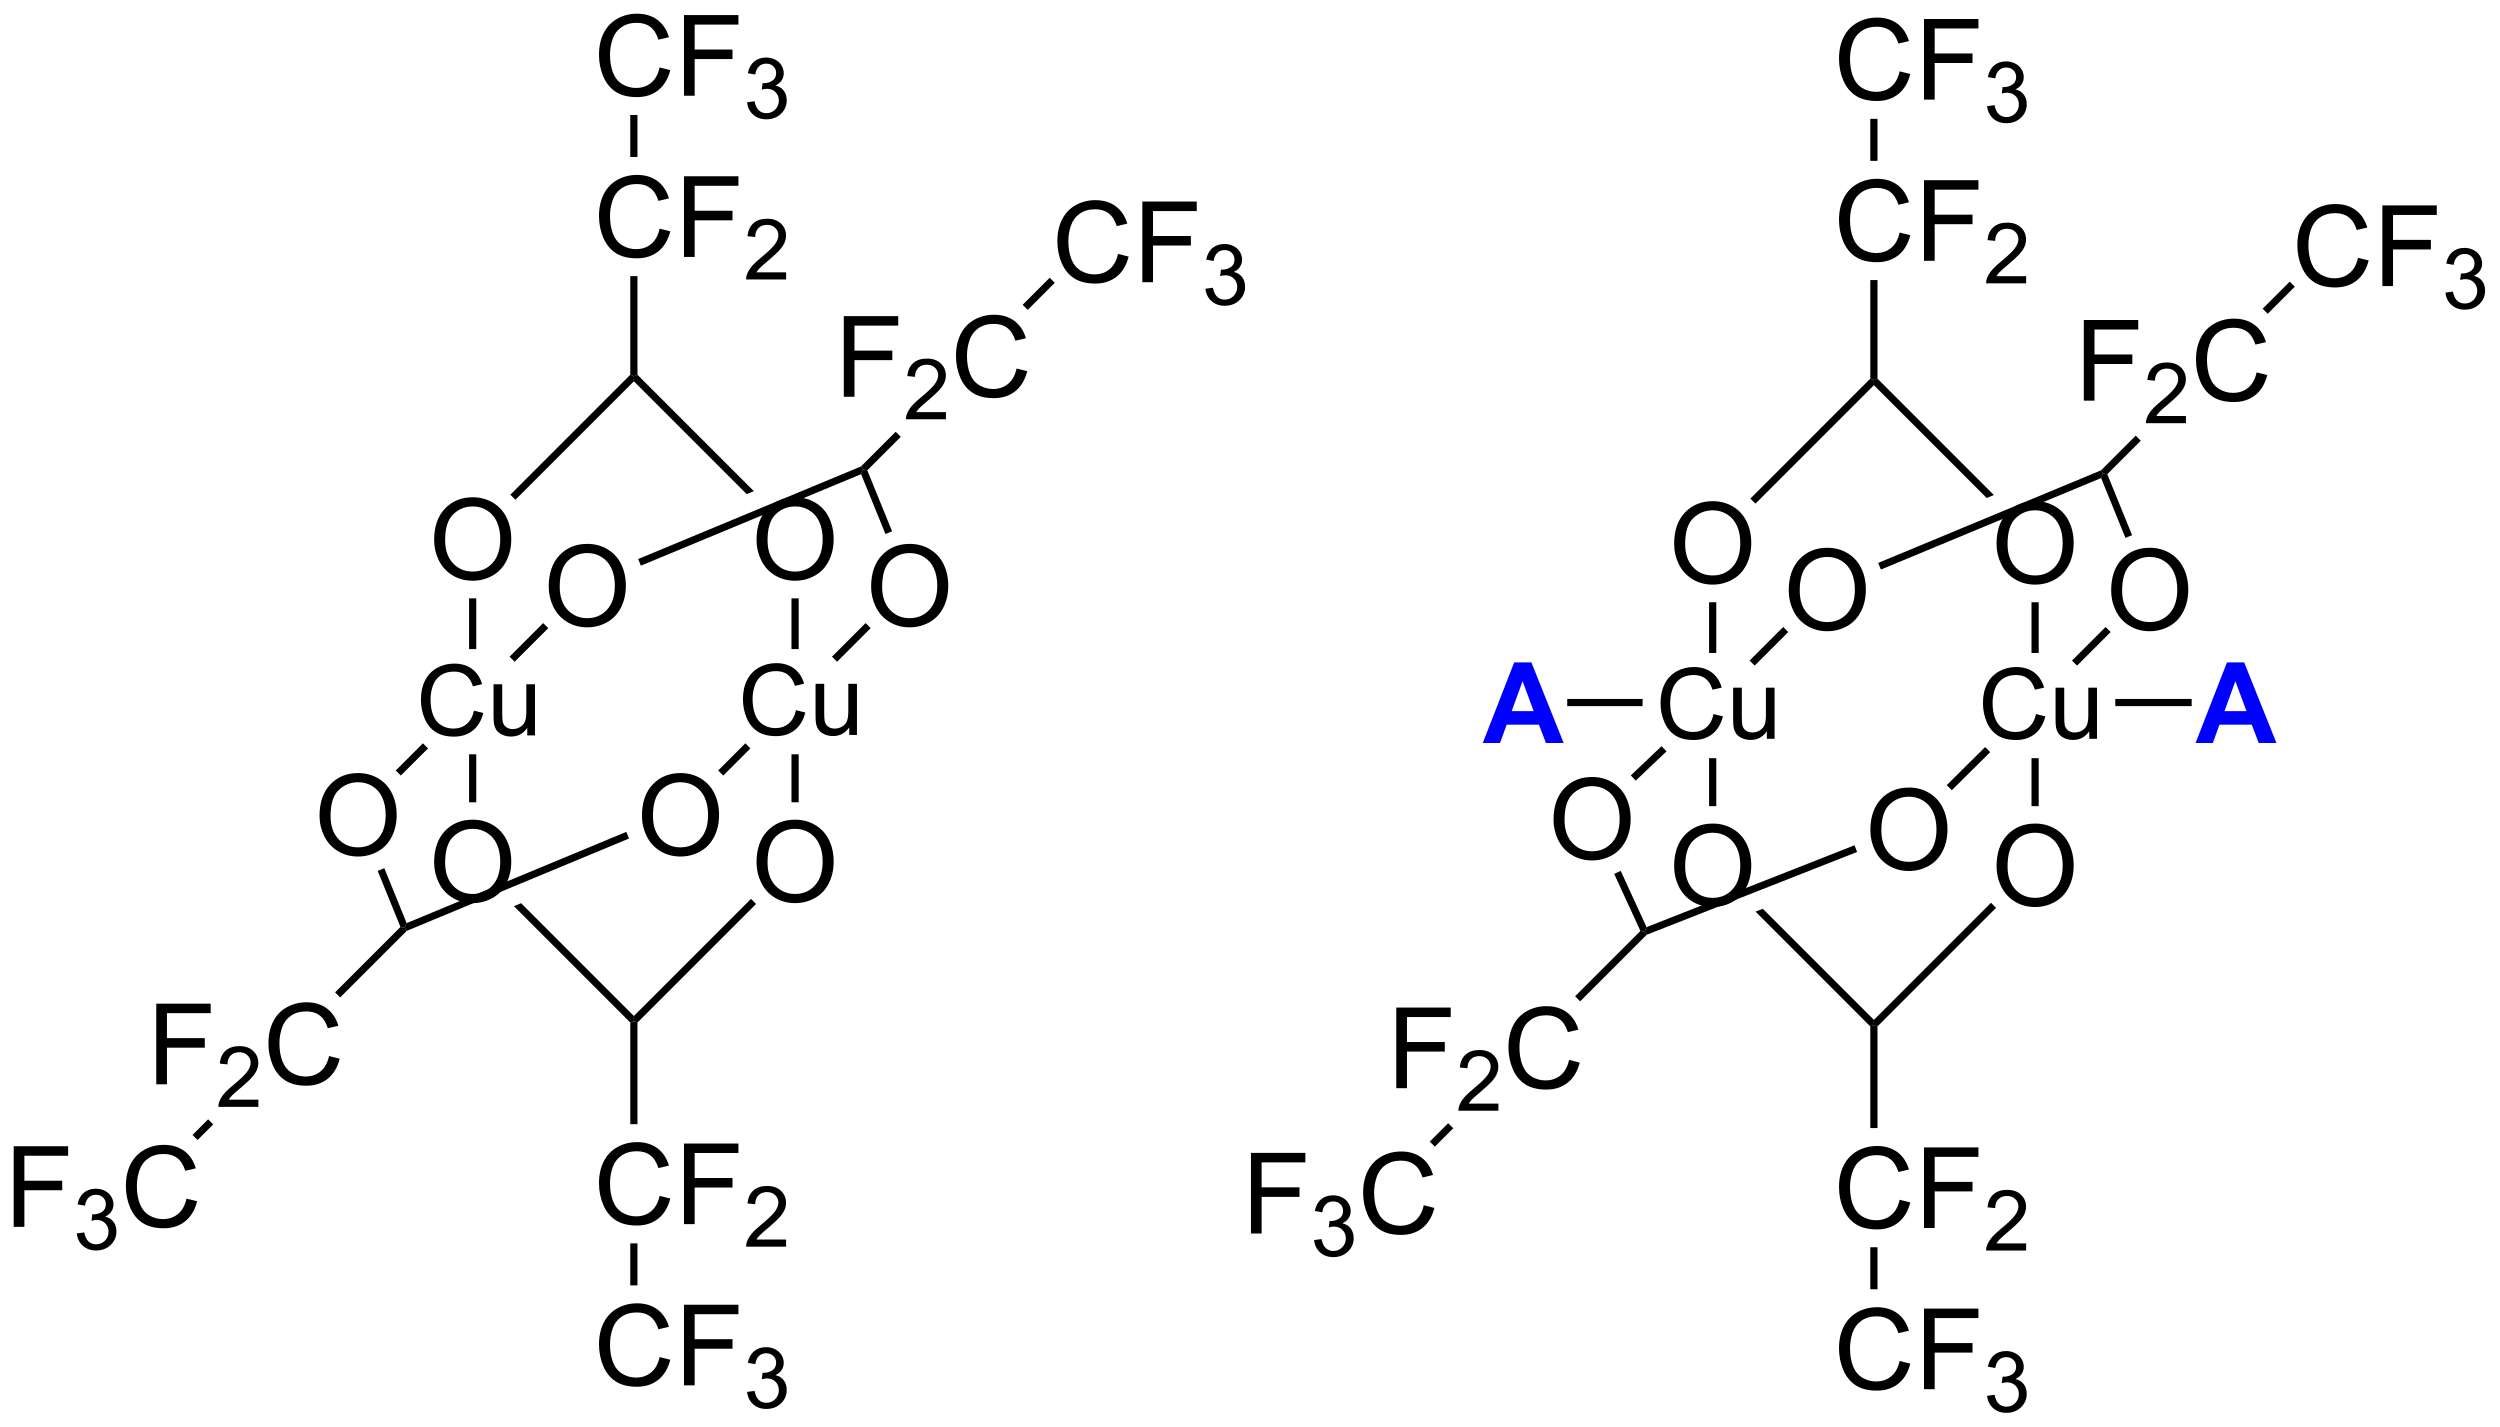<?xml version="1.0" encoding="UTF-8"?>
<!DOCTYPE svg PUBLIC '-//W3C//DTD SVG 1.0//EN'
          'http://www.w3.org/TR/2001/REC-SVG-20010904/DTD/svg10.dtd'>
<svg stroke-dasharray="none" shape-rendering="auto" xmlns="http://www.w3.org/2000/svg" font-family="'Dialog'" text-rendering="auto" width="487" fill-opacity="1" color-interpolation="auto" color-rendering="auto" preserveAspectRatio="xMidYMid meet" font-size="12px" viewBox="0 0 487 278" fill="black" xmlns:xlink="http://www.w3.org/1999/xlink" stroke="black" image-rendering="auto" stroke-miterlimit="10" stroke-linecap="square" stroke-linejoin="miter" font-style="normal" stroke-width="1" height="278" stroke-dashoffset="0" font-weight="normal" stroke-opacity="1"
><!--Generated by the Batik Graphics2D SVG Generator--><defs id="genericDefs"
  /><g
  ><defs id="defs1"
    ><clipPath clipPathUnits="userSpaceOnUse" id="clipPath1"
      ><path d="M2.209 1.614 L184.739 1.614 L184.739 105.819 L2.209 105.819 L2.209 1.614 Z"
      /></clipPath
      ><clipPath clipPathUnits="userSpaceOnUse" id="clipPath2"
      ><path d="M31.904 27.093 L31.904 128.401 L209.359 128.401 L209.359 27.093 Z"
      /></clipPath
    ></defs
    ><g transform="scale(2.667,2.667) translate(-2.209,-1.614) matrix(1.029,0,0,1.029,-30.607,-26.255)"
    ><path d="M65.535 77.527 L66.198 77.693 Q65.991 78.511 65.449 78.942 Q64.906 79.371 64.125 79.371 Q63.314 79.371 62.806 79.04 Q62.3 78.71 62.033 78.085 Q61.769 77.459 61.769 76.741 Q61.769 75.957 62.067 75.376 Q62.368 74.793 62.919 74.49 Q63.471 74.187 64.134 74.187 Q64.886 74.187 65.399 74.569 Q65.911 74.952 66.114 75.647 L65.46 75.8 Q65.287 75.253 64.954 75.005 Q64.624 74.754 64.12 74.754 Q63.544 74.754 63.154 75.032 Q62.767 75.308 62.61 75.775 Q62.452 76.242 62.452 76.736 Q62.452 77.377 62.639 77.853 Q62.826 78.329 63.218 78.566 Q63.612 78.801 64.07 78.801 Q64.626 78.801 65.011 78.48 Q65.399 78.158 65.535 77.527 ZM69.317 79.284 L69.317 78.751 Q68.893 79.366 68.164 79.366 Q67.843 79.366 67.564 79.243 Q67.287 79.12 67.15 78.933 Q67.015 78.746 66.961 78.477 Q66.924 78.295 66.924 77.903 L66.924 75.654 L67.539 75.654 L67.539 77.666 Q67.539 78.149 67.576 78.316 Q67.635 78.559 67.822 78.698 Q68.011 78.835 68.287 78.835 Q68.565 78.835 68.806 78.694 Q69.05 78.552 69.15 78.309 Q69.251 78.062 69.251 77.598 L69.251 75.654 L69.866 75.654 L69.866 79.284 L69.317 79.284 Z" stroke="none" clip-path="url(#clipPath2)"
    /></g
    ><g transform="matrix(2.743,0,0,2.743,-87.51,-74.316)"
    ><path d="M62.734 88.343 Q62.734 86.916 63.5 86.111 Q64.265 85.304 65.476 85.304 Q66.268 85.304 66.903 85.684 Q67.541 86.062 67.875 86.739 Q68.211 87.416 68.211 88.275 Q68.211 89.148 67.859 89.835 Q67.508 90.523 66.862 90.877 Q66.219 91.231 65.471 91.231 Q64.664 91.231 64.026 90.84 Q63.39 90.447 63.062 89.773 Q62.734 89.096 62.734 88.343 ZM63.515 88.353 Q63.515 89.39 64.07 89.986 Q64.627 90.58 65.469 90.58 Q66.323 90.58 66.875 89.978 Q67.429 89.377 67.429 88.273 Q67.429 87.572 67.192 87.051 Q66.956 86.531 66.5 86.244 Q66.047 85.955 65.479 85.955 Q64.674 85.955 64.094 86.51 Q63.515 87.062 63.515 88.353 Z" stroke="none" clip-path="url(#clipPath2)"
    /></g
    ><g transform="matrix(2.743,0,0,2.743,-87.51,-74.316)"
    ><path d="M85.63 88.343 Q85.63 86.916 86.396 86.111 Q87.162 85.304 88.373 85.304 Q89.164 85.304 89.8 85.684 Q90.438 86.062 90.771 86.739 Q91.107 87.416 91.107 88.275 Q91.107 89.148 90.755 89.835 Q90.404 90.523 89.758 90.877 Q89.115 91.231 88.368 91.231 Q87.56 91.231 86.922 90.84 Q86.287 90.447 85.959 89.773 Q85.63 89.096 85.63 88.343 ZM86.412 88.353 Q86.412 89.39 86.966 89.986 Q87.524 90.58 88.365 90.58 Q89.219 90.58 89.771 89.978 Q90.326 89.377 90.326 88.273 Q90.326 87.572 90.089 87.051 Q89.852 86.531 89.396 86.244 Q88.943 85.955 88.375 85.955 Q87.571 85.955 86.99 86.51 Q86.412 87.062 86.412 88.353 Z" stroke="none" clip-path="url(#clipPath2)"
    /></g
    ><g transform="matrix(2.743,0,0,2.743,-87.51,-74.316)"
    ><path d="M78.747 112.021 L79.505 112.211 Q79.268 113.146 78.648 113.638 Q78.029 114.127 77.135 114.127 Q76.208 114.127 75.628 113.75 Q75.049 113.372 74.745 112.659 Q74.443 111.943 74.443 111.122 Q74.443 110.226 74.784 109.562 Q75.128 108.896 75.758 108.549 Q76.388 108.203 77.146 108.203 Q78.005 108.203 78.591 108.641 Q79.177 109.078 79.409 109.872 L78.662 110.047 Q78.464 109.422 78.083 109.138 Q77.706 108.851 77.13 108.851 Q76.471 108.851 76.026 109.169 Q75.583 109.484 75.404 110.018 Q75.224 110.552 75.224 111.117 Q75.224 111.849 75.438 112.393 Q75.651 112.937 76.099 113.208 Q76.549 113.476 77.073 113.476 Q77.708 113.476 78.148 113.109 Q78.591 112.742 78.747 112.021 ZM80.478 114.028 L80.478 108.302 L84.343 108.302 L84.343 108.976 L81.236 108.976 L81.236 110.75 L83.923 110.75 L83.923 111.427 L81.236 111.427 L81.236 114.028 L80.478 114.028 Z" stroke="none" clip-path="url(#clipPath2)"
    /></g
    ><g transform="matrix(2.743,0,0,2.743,-87.51,-74.316)"
    ><path d="M87.73 115.121 L87.73 115.629 L84.89 115.629 Q84.884 115.437 84.953 115.261 Q85.06 114.972 85.298 114.691 Q85.538 114.41 85.99 114.041 Q86.689 113.466 86.935 113.13 Q87.181 112.794 87.181 112.496 Q87.181 112.183 86.956 111.968 Q86.734 111.751 86.373 111.751 Q85.992 111.751 85.763 111.98 Q85.535 112.209 85.533 112.613 L84.99 112.558 Q85.046 111.951 85.41 111.634 Q85.773 111.316 86.384 111.316 Q87.003 111.316 87.363 111.66 Q87.724 112.001 87.724 112.507 Q87.724 112.765 87.619 113.015 Q87.513 113.263 87.267 113.539 Q87.023 113.814 86.454 114.294 Q85.98 114.693 85.845 114.835 Q85.71 114.978 85.623 115.121 L87.73 115.121 Z" stroke="none" clip-path="url(#clipPath2)"
    /></g
    ><g transform="matrix(2.743,0,0,2.743,-87.51,-74.316)"
    ><path d="M78.747 123.469 L79.505 123.659 Q79.268 124.594 78.648 125.086 Q78.029 125.576 77.135 125.576 Q76.208 125.576 75.628 125.198 Q75.049 124.82 74.745 124.107 Q74.443 123.391 74.443 122.57 Q74.443 121.675 74.784 121.011 Q75.128 120.344 75.758 119.998 Q76.388 119.651 77.146 119.651 Q78.005 119.651 78.591 120.089 Q79.177 120.526 79.409 121.32 L78.662 121.495 Q78.464 120.87 78.083 120.586 Q77.706 120.3 77.13 120.3 Q76.471 120.3 76.026 120.617 Q75.583 120.932 75.404 121.466 Q75.224 122 75.224 122.565 Q75.224 123.297 75.438 123.841 Q75.651 124.386 76.099 124.656 Q76.549 124.925 77.073 124.925 Q77.708 124.925 78.148 124.557 Q78.591 124.19 78.747 123.469 ZM80.478 125.477 L80.478 119.75 L84.343 119.75 L84.343 120.425 L81.236 120.425 L81.236 122.198 L83.923 122.198 L83.923 122.875 L81.236 122.875 L81.236 125.477 L80.478 125.477 Z" stroke="none" clip-path="url(#clipPath2)"
    /></g
    ><g transform="matrix(2.743,0,0,2.743,-87.51,-74.316)"
    ><path d="M84.96 125.942 L85.488 125.872 Q85.579 126.321 85.796 126.518 Q86.015 126.715 86.329 126.715 Q86.701 126.715 86.956 126.458 Q87.214 126.2 87.214 125.819 Q87.214 125.456 86.976 125.221 Q86.74 124.985 86.373 124.985 Q86.224 124.985 86.001 125.043 L86.06 124.581 Q86.113 124.587 86.144 124.587 Q86.482 124.587 86.751 124.411 Q87.021 124.235 87.021 123.868 Q87.021 123.579 86.824 123.389 Q86.628 123.198 86.318 123.198 Q86.009 123.198 85.804 123.391 Q85.599 123.585 85.54 123.971 L85.013 123.877 Q85.111 123.346 85.453 123.055 Q85.796 122.764 86.306 122.764 Q86.658 122.764 86.953 122.915 Q87.249 123.065 87.406 123.327 Q87.562 123.587 87.562 123.879 Q87.562 124.159 87.412 124.387 Q87.263 124.616 86.97 124.751 Q87.351 124.838 87.562 125.116 Q87.773 125.391 87.773 125.807 Q87.773 126.37 87.363 126.762 Q86.953 127.153 86.326 127.153 Q85.761 127.153 85.386 126.817 Q85.013 126.479 84.96 125.942 Z" stroke="none" clip-path="url(#clipPath2)"
    /></g
    ><g transform="matrix(2.743,0,0,2.743,-87.51,-74.316)"
    ><path d="M62.734 65.447 Q62.734 64.02 63.5 63.215 Q64.265 62.408 65.476 62.408 Q66.268 62.408 66.903 62.788 Q67.541 63.165 67.875 63.843 Q68.211 64.52 68.211 65.379 Q68.211 66.251 67.859 66.939 Q67.508 67.626 66.862 67.981 Q66.219 68.335 65.471 68.335 Q64.664 68.335 64.026 67.944 Q63.39 67.551 63.062 66.876 Q62.734 66.199 62.734 65.447 ZM63.515 65.457 Q63.515 66.493 64.07 67.09 Q64.627 67.684 65.469 67.684 Q66.323 67.684 66.875 67.082 Q67.429 66.481 67.429 65.376 Q67.429 64.676 67.192 64.155 Q66.956 63.634 66.5 63.348 Q66.047 63.059 65.479 63.059 Q64.674 63.059 64.094 63.613 Q63.515 64.165 63.515 65.457 Z" stroke="none" clip-path="url(#clipPath2)"
    /></g
    ><g transform="matrix(2.743,0,0,2.743,-87.51,-74.316)"
    ><path d="M85.63 65.447 Q85.63 64.02 86.396 63.215 Q87.162 62.408 88.373 62.408 Q89.164 62.408 89.8 62.788 Q90.438 63.165 90.771 63.843 Q91.107 64.52 91.107 65.379 Q91.107 66.251 90.755 66.939 Q90.404 67.626 89.758 67.981 Q89.115 68.335 88.368 68.335 Q87.56 68.335 86.922 67.944 Q86.287 67.551 85.959 66.876 Q85.63 66.199 85.63 65.447 ZM86.412 65.457 Q86.412 66.493 86.966 67.09 Q87.524 67.684 88.365 67.684 Q89.219 67.684 89.771 67.082 Q90.326 66.481 90.326 65.376 Q90.326 64.676 90.089 64.155 Q89.852 63.634 89.396 63.348 Q88.943 63.059 88.375 63.059 Q87.571 63.059 86.99 63.613 Q86.412 64.165 86.412 65.457 Z" stroke="none" clip-path="url(#clipPath2)"
    /></g
    ><g transform="matrix(2.743,0,0,2.743,-87.51,-74.316)"
    ><path d="M78.747 43.331 L79.505 43.522 Q79.268 44.456 78.648 44.949 Q78.029 45.438 77.135 45.438 Q76.208 45.438 75.628 45.061 Q75.049 44.683 74.745 43.969 Q74.443 43.253 74.443 42.433 Q74.443 41.537 74.784 40.873 Q75.128 40.206 75.758 39.86 Q76.388 39.514 77.146 39.514 Q78.005 39.514 78.591 39.951 Q79.177 40.389 79.409 41.183 L78.662 41.358 Q78.464 40.733 78.083 40.449 Q77.706 40.162 77.13 40.162 Q76.471 40.162 76.026 40.48 Q75.583 40.795 75.404 41.329 Q75.224 41.863 75.224 42.428 Q75.224 43.16 75.438 43.704 Q75.651 44.248 76.099 44.519 Q76.549 44.787 77.073 44.787 Q77.708 44.787 78.148 44.42 Q78.591 44.053 78.747 43.331 ZM80.478 45.339 L80.478 39.613 L84.343 39.613 L84.343 40.287 L81.236 40.287 L81.236 42.061 L83.923 42.061 L83.923 42.738 L81.236 42.738 L81.236 45.339 L80.478 45.339 Z" stroke="none" clip-path="url(#clipPath2)"
    /></g
    ><g transform="matrix(2.743,0,0,2.743,-87.51,-74.316)"
    ><path d="M87.73 46.431 L87.73 46.939 L84.89 46.939 Q84.884 46.748 84.953 46.572 Q85.06 46.283 85.298 46.002 Q85.538 45.721 85.99 45.351 Q86.689 44.777 86.935 44.441 Q87.181 44.105 87.181 43.806 Q87.181 43.494 86.956 43.279 Q86.734 43.062 86.373 43.062 Q85.992 43.062 85.763 43.291 Q85.535 43.519 85.533 43.924 L84.99 43.869 Q85.046 43.262 85.41 42.945 Q85.773 42.627 86.384 42.627 Q87.003 42.627 87.363 42.971 Q87.724 43.312 87.724 43.818 Q87.724 44.076 87.619 44.326 Q87.513 44.574 87.267 44.849 Q87.023 45.125 86.454 45.605 Q85.98 46.004 85.845 46.146 Q85.71 46.289 85.623 46.431 L87.73 46.431 Z" stroke="none" clip-path="url(#clipPath2)"
    /></g
    ><g transform="matrix(2.743,0,0,2.743,-87.51,-74.316)"
    ><path d="M78.747 31.883 L79.505 32.074 Q79.268 33.008 78.648 33.501 Q78.029 33.99 77.135 33.99 Q76.208 33.99 75.628 33.613 Q75.049 33.235 74.745 32.521 Q74.443 31.805 74.443 30.985 Q74.443 30.089 74.784 29.425 Q75.128 28.758 75.758 28.412 Q76.388 28.066 77.146 28.066 Q78.005 28.066 78.591 28.503 Q79.177 28.941 79.409 29.735 L78.662 29.909 Q78.464 29.284 78.083 29.001 Q77.706 28.714 77.13 28.714 Q76.471 28.714 76.026 29.032 Q75.583 29.347 75.404 29.881 Q75.224 30.415 75.224 30.98 Q75.224 31.712 75.438 32.256 Q75.651 32.8 76.099 33.071 Q76.549 33.339 77.073 33.339 Q77.708 33.339 78.148 32.972 Q78.591 32.605 78.747 31.883 ZM80.478 33.891 L80.478 28.165 L84.343 28.165 L84.343 28.839 L81.236 28.839 L81.236 30.613 L83.923 30.613 L83.923 31.29 L81.236 31.29 L81.236 33.891 L80.478 33.891 Z" stroke="none" clip-path="url(#clipPath2)"
    /></g
    ><g transform="matrix(2.743,0,0,2.743,-87.51,-74.316)"
    ><path d="M84.96 34.356 L85.488 34.286 Q85.579 34.735 85.796 34.933 Q86.015 35.13 86.329 35.13 Q86.701 35.13 86.956 34.872 Q87.214 34.614 87.214 34.233 Q87.214 33.87 86.976 33.636 Q86.74 33.399 86.373 33.399 Q86.224 33.399 86.001 33.458 L86.06 32.995 Q86.113 33.001 86.144 33.001 Q86.482 33.001 86.751 32.825 Q87.021 32.649 87.021 32.282 Q87.021 31.993 86.824 31.804 Q86.628 31.612 86.318 31.612 Q86.009 31.612 85.804 31.806 Q85.599 31.999 85.54 32.386 L85.013 32.292 Q85.111 31.761 85.453 31.47 Q85.796 31.179 86.306 31.179 Q86.658 31.179 86.953 31.329 Q87.249 31.48 87.406 31.741 Q87.562 32.001 87.562 32.294 Q87.562 32.573 87.412 32.802 Q87.263 33.03 86.97 33.165 Q87.351 33.253 87.562 33.53 Q87.773 33.806 87.773 34.222 Q87.773 34.784 87.363 35.177 Q86.953 35.567 86.326 35.567 Q85.761 35.567 85.386 35.231 Q85.013 34.894 84.96 34.356 Z" stroke="none" clip-path="url(#clipPath2)"
    /></g
    ><g transform="matrix(2.743,0,0,2.743,-87.51,-74.316)"
    ><path d="M88.432 77.527 L89.095 77.693 Q88.888 78.511 88.345 78.942 Q87.803 79.371 87.021 79.371 Q86.21 79.371 85.702 79.04 Q85.196 78.71 84.93 78.085 Q84.665 77.459 84.665 76.741 Q84.665 75.957 84.964 75.376 Q85.264 74.793 85.816 74.49 Q86.367 74.187 87.03 74.187 Q87.782 74.187 88.295 74.569 Q88.808 74.952 89.01 75.647 L88.356 75.8 Q88.183 75.253 87.851 75.005 Q87.52 74.754 87.017 74.754 Q86.44 74.754 86.05 75.032 Q85.663 75.308 85.506 75.775 Q85.349 76.242 85.349 76.736 Q85.349 77.377 85.536 77.853 Q85.722 78.329 86.114 78.566 Q86.509 78.801 86.967 78.801 Q87.523 78.801 87.908 78.48 Q88.295 78.158 88.432 77.527 ZM92.213 79.284 L92.213 78.751 Q91.789 79.366 91.06 79.366 Q90.739 79.366 90.461 79.243 Q90.183 79.12 90.046 78.933 Q89.912 78.746 89.857 78.477 Q89.821 78.295 89.821 77.903 L89.821 75.654 L90.436 75.654 L90.436 77.666 Q90.436 78.149 90.472 78.316 Q90.531 78.559 90.718 78.698 Q90.907 78.835 91.183 78.835 Q91.461 78.835 91.703 78.694 Q91.947 78.552 92.047 78.309 Q92.147 78.062 92.147 77.598 L92.147 75.654 L92.762 75.654 L92.762 79.284 L92.213 79.284 Z" stroke="none" clip-path="url(#clipPath2)"
    /></g
    ><g transform="matrix(2.743,0,0,2.743,-87.51,-74.316)"
    ><path d="M70.872 68.757 Q70.872 67.33 71.638 66.525 Q72.403 65.718 73.614 65.718 Q74.406 65.718 75.041 66.098 Q75.679 66.476 76.013 67.153 Q76.349 67.83 76.349 68.689 Q76.349 69.562 75.997 70.249 Q75.645 70.937 75 71.291 Q74.356 71.645 73.609 71.645 Q72.802 71.645 72.164 71.254 Q71.528 70.861 71.2 70.187 Q70.872 69.51 70.872 68.757 ZM71.653 68.767 Q71.653 69.804 72.208 70.4 Q72.765 70.994 73.606 70.994 Q74.461 70.994 75.013 70.392 Q75.567 69.791 75.567 68.687 Q75.567 67.986 75.33 67.465 Q75.093 66.944 74.638 66.658 Q74.184 66.369 73.617 66.369 Q72.812 66.369 72.231 66.924 Q71.653 67.476 71.653 68.767 Z" stroke="none" clip-path="url(#clipPath2)"
    /></g
    ><g transform="matrix(2.743,0,0,2.743,-87.51,-74.316)"
    ><path d="M54.596 85.033 Q54.596 83.606 55.362 82.801 Q56.128 81.994 57.339 81.994 Q58.13 81.994 58.766 82.374 Q59.404 82.751 59.737 83.429 Q60.073 84.106 60.073 84.965 Q60.073 85.837 59.721 86.525 Q59.37 87.212 58.724 87.567 Q58.081 87.921 57.333 87.921 Q56.526 87.921 55.888 87.53 Q55.253 87.137 54.924 86.462 Q54.596 85.785 54.596 85.033 ZM55.378 85.043 Q55.378 86.08 55.932 86.676 Q56.49 87.27 57.331 87.27 Q58.185 87.27 58.737 86.668 Q59.292 86.067 59.292 84.962 Q59.292 84.262 59.055 83.741 Q58.818 83.22 58.362 82.934 Q57.909 82.645 57.341 82.645 Q56.536 82.645 55.956 83.199 Q55.378 83.751 55.378 85.043 Z" stroke="none" clip-path="url(#clipPath2)"
    /></g
    ><g transform="matrix(2.743,0,0,2.743,-87.51,-74.316)"
    ><path d="M93.768 68.757 Q93.768 67.33 94.534 66.525 Q95.3 65.718 96.511 65.718 Q97.302 65.718 97.938 66.098 Q98.576 66.476 98.909 67.153 Q99.245 67.83 99.245 68.689 Q99.245 69.562 98.893 70.249 Q98.542 70.937 97.896 71.291 Q97.253 71.645 96.505 71.645 Q95.698 71.645 95.06 71.254 Q94.425 70.861 94.097 70.187 Q93.768 69.51 93.768 68.757 ZM94.55 68.767 Q94.55 69.804 95.104 70.4 Q95.662 70.994 96.503 70.994 Q97.357 70.994 97.909 70.392 Q98.464 69.791 98.464 68.687 Q98.464 67.986 98.227 67.465 Q97.99 66.944 97.534 66.658 Q97.081 66.369 96.513 66.369 Q95.709 66.369 95.128 66.924 Q94.55 67.476 94.55 68.767 Z" stroke="none" clip-path="url(#clipPath2)"
    /></g
    ><g transform="matrix(2.743,0,0,2.743,-87.51,-74.316)"
    ><path d="M77.493 85.033 Q77.493 83.606 78.258 82.801 Q79.024 81.994 80.235 81.994 Q81.026 81.994 81.662 82.374 Q82.3 82.751 82.633 83.429 Q82.969 84.106 82.969 84.965 Q82.969 85.837 82.618 86.525 Q82.266 87.212 81.62 87.567 Q80.977 87.921 80.23 87.921 Q79.422 87.921 78.784 87.53 Q78.149 87.137 77.821 86.462 Q77.493 85.785 77.493 85.033 ZM78.274 85.043 Q78.274 86.08 78.829 86.676 Q79.386 87.27 80.227 87.27 Q81.081 87.27 81.633 86.668 Q82.188 86.067 82.188 84.962 Q82.188 84.262 81.951 83.741 Q81.714 83.22 81.258 82.934 Q80.805 82.645 80.237 82.645 Q79.433 82.645 78.852 83.199 Q78.274 83.751 78.274 85.043 Z" stroke="none" clip-path="url(#clipPath2)"
    /></g
    ><g transform="matrix(2.743,0,0,2.743,-87.51,-74.316)"
    ><path d="M91.828 55.27 L91.828 49.544 L95.693 49.544 L95.693 50.218 L92.586 50.218 L92.586 51.992 L95.273 51.992 L95.273 52.669 L92.586 52.669 L92.586 55.27 L91.828 55.27 Z" stroke="none" clip-path="url(#clipPath2)"
    /></g
    ><g transform="matrix(2.743,0,0,2.743,-87.51,-74.316)"
    ><path d="M99.08 56.362 L99.08 56.87 L96.24 56.87 Q96.234 56.679 96.303 56.503 Q96.41 56.214 96.648 55.933 Q96.889 55.652 97.34 55.282 Q98.039 54.708 98.285 54.372 Q98.531 54.036 98.531 53.737 Q98.531 53.425 98.306 53.21 Q98.084 52.993 97.723 52.993 Q97.342 52.993 97.113 53.222 Q96.885 53.45 96.883 53.855 L96.34 53.8 Q96.396 53.193 96.76 52.876 Q97.123 52.558 97.734 52.558 Q98.353 52.558 98.713 52.902 Q99.074 53.243 99.074 53.749 Q99.074 54.007 98.969 54.257 Q98.863 54.505 98.617 54.781 Q98.373 55.056 97.805 55.536 Q97.33 55.935 97.195 56.077 Q97.061 56.22 96.973 56.362 L99.08 56.362 Z" stroke="none" clip-path="url(#clipPath2)"
    /></g
    ><g transform="matrix(2.743,0,0,2.743,-87.51,-74.316)"
    ><path d="M104.099 53.263 L104.856 53.453 Q104.619 54.388 104 54.88 Q103.38 55.369 102.487 55.369 Q101.559 55.369 100.979 54.992 Q100.401 54.614 100.096 53.901 Q99.794 53.184 99.794 52.364 Q99.794 51.468 100.135 50.804 Q100.479 50.138 101.109 49.791 Q101.739 49.445 102.497 49.445 Q103.356 49.445 103.942 49.882 Q104.528 50.32 104.76 51.114 L104.013 51.288 Q103.815 50.663 103.434 50.38 Q103.057 50.093 102.481 50.093 Q101.823 50.093 101.377 50.411 Q100.934 50.726 100.755 51.26 Q100.575 51.794 100.575 52.359 Q100.575 53.091 100.789 53.635 Q101.002 54.179 101.45 54.45 Q101.901 54.718 102.424 54.718 Q103.059 54.718 103.5 54.351 Q103.942 53.984 104.099 53.263 Z" stroke="none" clip-path="url(#clipPath2)"
    /></g
    ><g transform="matrix(2.743,0,0,2.743,-87.51,-74.316)"
    ><path d="M111.299 45.125 L112.057 45.315 Q111.82 46.25 111.2 46.742 Q110.58 47.231 109.687 47.231 Q108.76 47.231 108.179 46.854 Q107.601 46.476 107.296 45.763 Q106.994 45.047 106.994 44.226 Q106.994 43.33 107.335 42.666 Q107.679 42 108.309 41.653 Q108.94 41.307 109.697 41.307 Q110.557 41.307 111.143 41.744 Q111.729 42.182 111.96 42.976 L111.213 43.151 Q111.015 42.526 110.635 42.242 Q110.257 41.955 109.682 41.955 Q109.023 41.955 108.578 42.273 Q108.135 42.588 107.955 43.122 Q107.775 43.656 107.775 44.221 Q107.775 44.953 107.989 45.497 Q108.203 46.041 108.65 46.312 Q109.101 46.58 109.624 46.58 Q110.26 46.58 110.7 46.213 Q111.143 45.846 111.299 45.125 ZM113.029 47.132 L113.029 41.406 L116.894 41.406 L116.894 42.08 L113.787 42.08 L113.787 43.854 L116.475 43.854 L116.475 44.531 L113.787 44.531 L113.787 47.132 L113.029 47.132 Z" stroke="none" clip-path="url(#clipPath2)"
    /></g
    ><g transform="matrix(2.743,0,0,2.743,-87.51,-74.316)"
    ><path d="M117.512 47.598 L118.039 47.527 Q118.131 47.977 118.348 48.174 Q118.567 48.371 118.881 48.371 Q119.252 48.371 119.508 48.113 Q119.766 47.855 119.766 47.475 Q119.766 47.111 119.528 46.877 Q119.291 46.641 118.924 46.641 Q118.775 46.641 118.553 46.699 L118.612 46.236 Q118.664 46.242 118.695 46.242 Q119.033 46.242 119.303 46.066 Q119.572 45.891 119.572 45.523 Q119.572 45.234 119.375 45.045 Q119.18 44.853 118.869 44.853 Q118.561 44.853 118.356 45.047 Q118.15 45.24 118.092 45.627 L117.565 45.533 Q117.662 45.002 118.004 44.711 Q118.348 44.42 118.858 44.42 Q119.209 44.42 119.504 44.57 Q119.801 44.721 119.957 44.982 Q120.113 45.242 120.113 45.535 Q120.113 45.814 119.963 46.043 Q119.815 46.272 119.522 46.406 Q119.903 46.494 120.113 46.772 Q120.324 47.047 120.324 47.463 Q120.324 48.025 119.914 48.418 Q119.504 48.809 118.877 48.809 Q118.313 48.809 117.938 48.473 Q117.565 48.135 117.512 47.598 Z" stroke="none" clip-path="url(#clipPath2)"
    /></g
    ><g transform="matrix(2.743,0,0,2.743,-87.51,-74.316)"
    ><path d="M43.001 104.097 L43.001 98.371 L46.865 98.371 L46.865 99.045 L43.759 99.045 L43.759 100.819 L46.446 100.819 L46.446 101.496 L43.759 101.496 L43.759 104.097 L43.001 104.097 Z" stroke="none" clip-path="url(#clipPath2)"
    /></g
    ><g transform="matrix(2.743,0,0,2.743,-87.51,-74.316)"
    ><path d="M50.253 105.19 L50.253 105.698 L47.413 105.698 Q47.407 105.506 47.475 105.33 Q47.583 105.041 47.821 104.76 Q48.061 104.479 48.513 104.11 Q49.212 103.535 49.458 103.2 Q49.704 102.864 49.704 102.565 Q49.704 102.252 49.479 102.037 Q49.257 101.82 48.895 101.82 Q48.514 101.82 48.286 102.049 Q48.057 102.278 48.056 102.682 L47.513 102.627 Q47.569 102.02 47.932 101.703 Q48.296 101.385 48.907 101.385 Q49.526 101.385 49.886 101.729 Q50.247 102.07 50.247 102.576 Q50.247 102.834 50.142 103.084 Q50.036 103.332 49.79 103.608 Q49.546 103.883 48.977 104.364 Q48.503 104.762 48.368 104.904 Q48.233 105.047 48.145 105.19 L50.253 105.19 Z" stroke="none" clip-path="url(#clipPath2)"
    /></g
    ><g transform="matrix(2.743,0,0,2.743,-87.51,-74.316)"
    ><path d="M55.271 102.09 L56.029 102.28 Q55.792 103.215 55.172 103.707 Q54.553 104.197 53.659 104.197 Q52.732 104.197 52.151 103.819 Q51.573 103.441 51.269 102.728 Q50.967 102.012 50.967 101.191 Q50.967 100.295 51.308 99.631 Q51.651 98.965 52.282 98.618 Q52.912 98.272 53.67 98.272 Q54.529 98.272 55.115 98.71 Q55.701 99.147 55.933 99.941 L55.185 100.116 Q54.987 99.491 54.607 99.207 Q54.23 98.92 53.654 98.92 Q52.995 98.92 52.55 99.238 Q52.107 99.553 51.928 100.087 Q51.748 100.621 51.748 101.186 Q51.748 101.918 51.961 102.462 Q52.175 103.006 52.623 103.277 Q53.073 103.545 53.597 103.545 Q54.232 103.545 54.672 103.178 Q55.115 102.811 55.271 102.09 Z" stroke="none" clip-path="url(#clipPath2)"
    /></g
    ><g transform="matrix(2.743,0,0,2.743,-87.51,-74.316)"
    ><path d="M32.876 114.222 L32.876 108.496 L36.741 108.496 L36.741 109.17 L33.634 109.17 L33.634 110.944 L36.322 110.944 L36.322 111.621 L33.634 111.621 L33.634 114.222 L32.876 114.222 Z" stroke="none" clip-path="url(#clipPath2)"
    /></g
    ><g transform="matrix(2.743,0,0,2.743,-87.51,-74.316)"
    ><path d="M37.359 114.687 L37.886 114.617 Q37.978 115.066 38.194 115.264 Q38.413 115.461 38.728 115.461 Q39.099 115.461 39.355 115.203 Q39.612 114.945 39.612 114.564 Q39.612 114.201 39.374 113.967 Q39.138 113.73 38.771 113.73 Q38.622 113.73 38.4 113.789 L38.458 113.326 Q38.511 113.332 38.542 113.332 Q38.88 113.332 39.15 113.156 Q39.419 112.98 39.419 112.613 Q39.419 112.324 39.222 112.135 Q39.026 111.943 38.716 111.943 Q38.407 111.943 38.202 112.137 Q37.997 112.33 37.939 112.717 L37.411 112.623 Q37.509 112.092 37.851 111.801 Q38.194 111.51 38.704 111.51 Q39.056 111.51 39.351 111.66 Q39.648 111.811 39.804 112.072 Q39.96 112.332 39.96 112.625 Q39.96 112.904 39.81 113.133 Q39.661 113.361 39.368 113.496 Q39.749 113.584 39.96 113.861 Q40.171 114.137 40.171 114.553 Q40.171 115.115 39.761 115.508 Q39.351 115.898 38.724 115.898 Q38.159 115.898 37.784 115.562 Q37.411 115.225 37.359 114.687 Z" stroke="none" clip-path="url(#clipPath2)"
    /></g
    ><g transform="matrix(2.743,0,0,2.743,-87.51,-74.316)"
    ><path d="M45.147 112.214 L45.904 112.404 Q45.667 113.339 45.048 113.832 Q44.428 114.321 43.535 114.321 Q42.608 114.321 42.027 113.944 Q41.449 113.566 41.144 112.852 Q40.842 112.136 40.842 111.316 Q40.842 110.42 41.183 109.756 Q41.527 109.089 42.157 108.743 Q42.787 108.397 43.545 108.397 Q44.404 108.397 44.99 108.834 Q45.576 109.272 45.808 110.066 L45.061 110.24 Q44.863 109.615 44.483 109.332 Q44.105 109.045 43.529 109.045 Q42.871 109.045 42.425 109.363 Q41.983 109.678 41.803 110.212 Q41.623 110.746 41.623 111.311 Q41.623 112.043 41.837 112.587 Q42.05 113.131 42.498 113.402 Q42.949 113.67 43.472 113.67 Q44.108 113.67 44.548 113.303 Q44.99 112.936 45.147 112.214 Z" stroke="none" clip-path="url(#clipPath2)"
    /></g
    ><g transform="matrix(2.743,0,0,2.743,-87.51,-74.316)"
    ><path d="M65.216 80.662 L65.726 80.662 L65.726 84.068 L65.216 84.068 Z" stroke="none" clip-path="url(#clipPath2)"
    /></g
    ><g transform="matrix(2.743,0,0,2.743,-87.51,-74.316)"
    ><path d="M68.909 91.234 L68.399 91.446 L68.399 91.446 L76.664 99.711 L76.919 99.605 L76.919 99.245 L68.909 91.234 Z" stroke="none" clip-path="url(#clipPath2)"
    /></g
    ><g transform="matrix(2.743,0,0,2.743,-87.51,-74.316)"
    ><path d="M77.174 99.711 L76.919 99.605 L76.919 99.245 L85.236 90.928 L85.597 91.289 Z" stroke="none" clip-path="url(#clipPath2)"
    /></g
    ><g transform="matrix(2.743,0,0,2.743,-87.51,-74.316)"
    ><path d="M76.664 99.711 L76.919 99.605 L77.174 99.711 L77.174 106.929 L76.664 106.929 Z" stroke="none" clip-path="url(#clipPath2)"
    /></g
    ><g transform="matrix(2.743,0,0,2.743,-87.51,-74.316)"
    ><path d="M76.664 115.394 L77.174 115.394 L77.174 118.377 L76.664 118.377 Z" stroke="none" clip-path="url(#clipPath2)"
    /></g
    ><g transform="matrix(2.743,0,0,2.743,-87.51,-74.316)"
    ><path d="M65.726 73.19 L65.216 73.19 L65.216 69.587 L65.726 69.587 Z" stroke="none" clip-path="url(#clipPath2)"
    /></g
    ><g transform="matrix(2.743,0,0,2.743,-87.51,-74.316)"
    ><path d="M68.507 62.585 L68.147 62.225 L76.664 53.707 L76.919 53.812 L76.919 54.173 Z" stroke="none" clip-path="url(#clipPath2)"
    /></g
    ><g transform="matrix(2.743,0,0,2.743,-87.51,-74.316)"
    ><path d="M77.174 53.707 L76.919 53.812 L76.919 54.173 L84.93 62.184 L84.93 62.184 L85.439 61.972 L85.439 61.972 L77.174 53.707 Z" stroke="none" clip-path="url(#clipPath2)"
    /></g
    ><g transform="matrix(2.743,0,0,2.743,-87.51,-74.316)"
    ><path d="M77.174 53.707 L76.919 53.812 L76.664 53.707 L76.664 46.705 L77.174 46.705 Z" stroke="none" clip-path="url(#clipPath2)"
    /></g
    ><g transform="matrix(2.743,0,0,2.743,-87.51,-74.316)"
    ><path d="M77.174 38.24 L76.664 38.24 L76.664 35.257 L77.174 35.257 Z" stroke="none" clip-path="url(#clipPath2)"
    /></g
    ><g transform="matrix(2.743,0,0,2.743,-87.51,-74.316)"
    ><path d="M88.112 69.587 L88.623 69.587 L88.623 73.19 L88.112 73.19 Z" stroke="none" clip-path="url(#clipPath2)"
    /></g
    ><g transform="matrix(2.743,0,0,2.743,-87.51,-74.316)"
    ><path d="M88.112 80.662 L88.623 80.662 L88.623 84.068 L88.112 84.068 Z" stroke="none" clip-path="url(#clipPath2)"
    /></g
    ><g transform="matrix(2.743,0,0,2.743,-87.51,-74.316)"
    ><path d="M68.452 74.088 L68.092 73.728 L70.477 71.342 L70.838 71.703 Z" stroke="none" clip-path="url(#clipPath2)"
    /></g
    ><g transform="matrix(2.743,0,0,2.743,-87.51,-74.316)"
    ><path d="M61.939 79.88 L62.3 80.241 L60.369 82.171 L60.009 81.811 Z" stroke="none" clip-path="url(#clipPath2)"
    /></g
    ><g transform="matrix(2.743,0,0,2.743,-87.51,-74.316)"
    ><path d="M91.349 74.088 L90.988 73.728 L93.374 71.342 L93.735 71.703 Z" stroke="none" clip-path="url(#clipPath2)"
    /></g
    ><g transform="matrix(2.743,0,0,2.743,-87.51,-74.316)"
    ><path d="M84.836 79.88 L85.197 80.241 L83.266 82.171 L82.905 81.811 Z" stroke="none" clip-path="url(#clipPath2)"
    /></g
    ><g transform="matrix(2.743,0,0,2.743,-87.51,-74.316)"
    ><path d="M93.495 60.494 L93.195 60.433 L93.05 60.217 L95.512 57.756 L95.873 58.116 Z" stroke="none" clip-path="url(#clipPath2)"
    /></g
    ><g transform="matrix(2.743,0,0,2.743,-87.51,-74.316)"
    ><path d="M104.888 49.101 L104.527 48.74 L106.45 46.818 L106.81 47.179 Z" stroke="none" clip-path="url(#clipPath2)"
    /></g
    ><g transform="matrix(2.743,0,0,2.743,-87.51,-74.316)"
    ><path d="M60.343 92.924 L60.644 92.985 L60.788 93.201 L56.061 97.928 L55.7 97.567 Z" stroke="none" clip-path="url(#clipPath2)"
    /></g
    ><g transform="matrix(2.743,0,0,2.743,-87.51,-74.316)"
    ><path d="M46.685 106.583 L47.045 106.944 L45.936 108.053 L45.575 107.692 Z" stroke="none" clip-path="url(#clipPath2)"
    /></g
    ><g transform="matrix(2.743,0,0,2.743,-87.51,-74.316)"
    ><path d="M58.724 88.941 L59.196 88.749 L60.783 92.65 L60.644 92.985 L60.343 92.924 Z" stroke="none" clip-path="url(#clipPath2)"
    /></g
    ><g transform="matrix(2.743,0,0,2.743,-87.51,-74.316)"
    ><path d="M60.788 93.201 L60.644 92.985 L60.783 92.65 L76.379 86.17 L76.575 86.641 Z" stroke="none" clip-path="url(#clipPath2)"
    /></g
    ><g transform="matrix(2.743,0,0,2.743,-87.51,-74.316)"
    ><path d="M93.05 60.217 L93.195 60.433 L93.056 60.767 L77.417 67.265 L77.221 66.794 Z" stroke="none" clip-path="url(#clipPath2)"
    /></g
    ><g transform="matrix(2.743,0,0,2.743,-87.51,-74.316)"
    ><path d="M93.056 60.767 L93.195 60.433 L93.495 60.494 L95.257 64.824 L94.784 65.017 Z" stroke="none" clip-path="url(#clipPath2)"
    /></g
    ><g transform="matrix(2.743,0,0,2.743,-87.51,-74.316)"
    ><path d="M153.597 77.803 L154.261 77.969 Q154.053 78.787 153.511 79.218 Q152.969 79.646 152.187 79.646 Q151.376 79.646 150.868 79.316 Q150.362 78.986 150.095 78.361 Q149.831 77.735 149.831 77.017 Q149.831 76.233 150.129 75.652 Q150.43 75.069 150.982 74.766 Q151.533 74.463 152.196 74.463 Q152.948 74.463 153.461 74.845 Q153.974 75.228 154.176 75.923 L153.522 76.076 Q153.349 75.529 153.017 75.281 Q152.686 75.03 152.183 75.03 Q151.606 75.03 151.216 75.308 Q150.829 75.584 150.672 76.051 Q150.514 76.518 150.514 77.012 Q150.514 77.653 150.701 78.129 Q150.888 78.605 151.28 78.842 Q151.674 79.077 152.132 79.077 Q152.688 79.077 153.073 78.755 Q153.461 78.434 153.597 77.803 ZM157.379 79.56 L157.379 79.027 Q156.955 79.642 156.226 79.642 Q155.905 79.642 155.627 79.519 Q155.349 79.396 155.212 79.209 Q155.077 79.022 155.023 78.753 Q154.986 78.571 154.986 78.179 L154.986 75.93 L155.602 75.93 L155.602 77.942 Q155.602 78.425 155.638 78.591 Q155.697 78.835 155.884 78.974 Q156.073 79.111 156.349 79.111 Q156.627 79.111 156.869 78.97 Q157.112 78.828 157.213 78.585 Q157.313 78.338 157.313 77.874 L157.313 75.93 L157.928 75.93 L157.928 79.56 L157.379 79.56 Z" stroke="none" clip-path="url(#clipPath2)"
    /></g
    ><g transform="matrix(2.743,0,0,2.743,-87.51,-74.316)"
    ><path d="M150.796 88.619 Q150.796 87.192 151.562 86.387 Q152.328 85.58 153.538 85.58 Q154.33 85.58 154.966 85.96 Q155.604 86.338 155.937 87.015 Q156.273 87.692 156.273 88.551 Q156.273 89.424 155.921 90.111 Q155.57 90.799 154.924 91.153 Q154.281 91.507 153.533 91.507 Q152.726 91.507 152.088 91.116 Q151.453 90.723 151.124 90.049 Q150.796 89.371 150.796 88.619 ZM151.578 88.629 Q151.578 89.666 152.132 90.262 Q152.69 90.856 153.531 90.856 Q154.385 90.856 154.937 90.254 Q155.492 89.653 155.492 88.549 Q155.492 87.848 155.255 87.327 Q155.018 86.806 154.562 86.52 Q154.109 86.231 153.541 86.231 Q152.736 86.231 152.156 86.786 Q151.578 87.338 151.578 88.629 Z" stroke="none" clip-path="url(#clipPath2)"
    /></g
    ><g transform="matrix(2.743,0,0,2.743,-87.51,-74.316)"
    ><path d="M173.693 88.619 Q173.693 87.192 174.458 86.387 Q175.224 85.58 176.435 85.58 Q177.227 85.58 177.862 85.96 Q178.5 86.338 178.833 87.015 Q179.169 87.692 179.169 88.551 Q179.169 89.424 178.818 90.111 Q178.466 90.799 177.82 91.153 Q177.177 91.507 176.43 91.507 Q175.623 91.507 174.984 91.116 Q174.349 90.723 174.021 90.049 Q173.693 89.371 173.693 88.619 ZM174.474 88.629 Q174.474 89.666 175.029 90.262 Q175.586 90.856 176.427 90.856 Q177.281 90.856 177.833 90.254 Q178.388 89.653 178.388 88.549 Q178.388 87.848 178.151 87.327 Q177.914 86.806 177.458 86.52 Q177.005 86.231 176.438 86.231 Q175.633 86.231 175.052 86.786 Q174.474 87.338 174.474 88.629 Z" stroke="none" clip-path="url(#clipPath2)"
    /></g
    ><g transform="matrix(2.743,0,0,2.743,-87.51,-74.316)"
    ><path d="M166.81 112.297 L167.567 112.487 Q167.331 113.422 166.711 113.914 Q166.091 114.403 165.198 114.403 Q164.271 114.403 163.69 114.026 Q163.112 113.648 162.807 112.935 Q162.505 112.219 162.505 111.398 Q162.505 110.502 162.846 109.838 Q163.19 109.172 163.82 108.825 Q164.45 108.479 165.208 108.479 Q166.067 108.479 166.654 108.916 Q167.239 109.354 167.471 110.148 L166.724 110.323 Q166.526 109.698 166.146 109.414 Q165.768 109.127 165.192 109.127 Q164.534 109.127 164.088 109.445 Q163.646 109.76 163.466 110.294 Q163.286 110.828 163.286 111.393 Q163.286 112.125 163.5 112.669 Q163.713 113.213 164.161 113.484 Q164.612 113.752 165.135 113.752 Q165.771 113.752 166.211 113.385 Q166.654 113.018 166.81 112.297 ZM168.54 114.304 L168.54 108.578 L172.405 108.578 L172.405 109.252 L169.298 109.252 L169.298 111.026 L171.986 111.026 L171.986 111.703 L169.298 111.703 L169.298 114.304 L168.54 114.304 Z" stroke="none" clip-path="url(#clipPath2)"
    /></g
    ><g transform="matrix(2.743,0,0,2.743,-87.51,-74.316)"
    ><path d="M175.792 115.397 L175.792 115.904 L172.952 115.904 Q172.946 115.713 173.015 115.537 Q173.122 115.248 173.36 114.967 Q173.601 114.686 174.052 114.317 Q174.751 113.742 174.997 113.406 Q175.243 113.07 175.243 112.772 Q175.243 112.459 175.019 112.244 Q174.796 112.028 174.435 112.028 Q174.054 112.028 173.825 112.256 Q173.597 112.484 173.595 112.889 L173.052 112.834 Q173.108 112.227 173.472 111.91 Q173.835 111.592 174.446 111.592 Q175.065 111.592 175.425 111.936 Q175.786 112.278 175.786 112.783 Q175.786 113.041 175.681 113.291 Q175.575 113.539 175.329 113.815 Q175.085 114.09 174.517 114.57 Q174.042 114.969 173.907 115.111 Q173.773 115.254 173.685 115.397 L175.792 115.397 Z" stroke="none" clip-path="url(#clipPath2)"
    /></g
    ><g transform="matrix(2.743,0,0,2.743,-87.51,-74.316)"
    ><path d="M166.81 123.745 L167.567 123.935 Q167.331 124.87 166.711 125.362 Q166.091 125.852 165.198 125.852 Q164.271 125.852 163.69 125.474 Q163.112 125.096 162.807 124.383 Q162.505 123.667 162.505 122.846 Q162.505 121.95 162.846 121.286 Q163.19 120.62 163.82 120.273 Q164.45 119.927 165.208 119.927 Q166.067 119.927 166.654 120.365 Q167.239 120.802 167.471 121.596 L166.724 121.771 Q166.526 121.146 166.146 120.862 Q165.768 120.575 165.192 120.575 Q164.534 120.575 164.088 120.893 Q163.646 121.208 163.466 121.742 Q163.286 122.276 163.286 122.841 Q163.286 123.573 163.5 124.117 Q163.713 124.661 164.161 124.932 Q164.612 125.2 165.135 125.2 Q165.771 125.2 166.211 124.833 Q166.654 124.466 166.81 123.745 ZM168.54 125.752 L168.54 120.026 L172.405 120.026 L172.405 120.7 L169.298 120.7 L169.298 122.474 L171.986 122.474 L171.986 123.151 L169.298 123.151 L169.298 125.752 L168.54 125.752 Z" stroke="none" clip-path="url(#clipPath2)"
    /></g
    ><g transform="matrix(2.743,0,0,2.743,-87.51,-74.316)"
    ><path d="M173.023 126.218 L173.55 126.147 Q173.642 126.597 173.858 126.794 Q174.077 126.991 174.392 126.991 Q174.763 126.991 175.019 126.733 Q175.276 126.475 175.276 126.095 Q175.276 125.731 175.038 125.497 Q174.802 125.261 174.435 125.261 Q174.286 125.261 174.064 125.319 L174.122 124.856 Q174.175 124.862 174.206 124.862 Q174.544 124.862 174.814 124.686 Q175.083 124.511 175.083 124.144 Q175.083 123.855 174.886 123.665 Q174.69 123.474 174.38 123.474 Q174.071 123.474 173.866 123.667 Q173.661 123.86 173.603 124.247 L173.075 124.153 Q173.173 123.622 173.515 123.331 Q173.858 123.04 174.368 123.04 Q174.72 123.04 175.015 123.19 Q175.312 123.341 175.468 123.603 Q175.624 123.862 175.624 124.155 Q175.624 124.434 175.474 124.663 Q175.325 124.892 175.032 125.026 Q175.413 125.114 175.624 125.392 Q175.835 125.667 175.835 126.083 Q175.835 126.645 175.425 127.038 Q175.015 127.429 174.388 127.429 Q173.823 127.429 173.448 127.093 Q173.075 126.755 173.023 126.218 Z" stroke="none" clip-path="url(#clipPath2)"
    /></g
    ><g transform="matrix(2.743,0,0,2.743,-87.51,-74.316)"
    ><path d="M150.796 65.722 Q150.796 64.295 151.562 63.491 Q152.328 62.684 153.538 62.684 Q154.33 62.684 154.966 63.064 Q155.604 63.441 155.937 64.118 Q156.273 64.795 156.273 65.655 Q156.273 66.527 155.921 67.215 Q155.57 67.902 154.924 68.256 Q154.281 68.611 153.533 68.611 Q152.726 68.611 152.088 68.22 Q151.453 67.827 151.124 67.152 Q150.796 66.475 150.796 65.722 ZM151.578 65.733 Q151.578 66.769 152.132 67.366 Q152.69 67.96 153.531 67.96 Q154.385 67.96 154.937 67.358 Q155.492 66.756 155.492 65.652 Q155.492 64.952 155.255 64.431 Q155.018 63.91 154.562 63.624 Q154.109 63.334 153.541 63.334 Q152.736 63.334 152.156 63.889 Q151.578 64.441 151.578 65.733 Z" stroke="none" clip-path="url(#clipPath2)"
    /></g
    ><g transform="matrix(2.743,0,0,2.743,-87.51,-74.316)"
    ><path d="M173.693 65.722 Q173.693 64.295 174.458 63.491 Q175.224 62.684 176.435 62.684 Q177.227 62.684 177.862 63.064 Q178.5 63.441 178.833 64.118 Q179.169 64.795 179.169 65.655 Q179.169 66.527 178.818 67.215 Q178.466 67.902 177.82 68.256 Q177.177 68.611 176.43 68.611 Q175.623 68.611 174.984 68.22 Q174.349 67.827 174.021 67.152 Q173.693 66.475 173.693 65.722 ZM174.474 65.733 Q174.474 66.769 175.029 67.366 Q175.586 67.96 176.427 67.96 Q177.281 67.96 177.833 67.358 Q178.388 66.756 178.388 65.652 Q178.388 64.952 178.151 64.431 Q177.914 63.91 177.458 63.624 Q177.005 63.334 176.438 63.334 Q175.633 63.334 175.052 63.889 Q174.474 64.441 174.474 65.733 Z" stroke="none" clip-path="url(#clipPath2)"
    /></g
    ><g transform="matrix(2.743,0,0,2.743,-87.51,-74.316)"
    ><path d="M166.81 43.607 L167.567 43.797 Q167.331 44.732 166.711 45.225 Q166.091 45.714 165.198 45.714 Q164.271 45.714 163.69 45.337 Q163.112 44.959 162.807 44.245 Q162.505 43.529 162.505 42.709 Q162.505 41.813 162.846 41.149 Q163.19 40.482 163.82 40.136 Q164.45 39.79 165.208 39.79 Q166.067 39.79 166.654 40.227 Q167.239 40.665 167.471 41.459 L166.724 41.633 Q166.526 41.008 166.146 40.725 Q165.768 40.438 165.192 40.438 Q164.534 40.438 164.088 40.756 Q163.646 41.071 163.466 41.605 Q163.286 42.139 163.286 42.704 Q163.286 43.435 163.5 43.98 Q163.713 44.524 164.161 44.795 Q164.612 45.063 165.135 45.063 Q165.771 45.063 166.211 44.696 Q166.654 44.329 166.81 43.607 ZM168.54 45.615 L168.54 39.889 L172.405 39.889 L172.405 40.563 L169.298 40.563 L169.298 42.337 L171.986 42.337 L171.986 43.014 L169.298 43.014 L169.298 45.615 L168.54 45.615 Z" stroke="none" clip-path="url(#clipPath2)"
    /></g
    ><g transform="matrix(2.743,0,0,2.743,-87.51,-74.316)"
    ><path d="M175.792 46.707 L175.792 47.215 L172.952 47.215 Q172.946 47.024 173.015 46.848 Q173.122 46.559 173.36 46.278 Q173.601 45.996 174.052 45.627 Q174.751 45.053 174.997 44.717 Q175.243 44.381 175.243 44.082 Q175.243 43.77 175.019 43.555 Q174.796 43.338 174.435 43.338 Q174.054 43.338 173.825 43.567 Q173.597 43.795 173.595 44.2 L173.052 44.145 Q173.108 43.538 173.472 43.221 Q173.835 42.903 174.446 42.903 Q175.065 42.903 175.425 43.246 Q175.786 43.588 175.786 44.094 Q175.786 44.352 175.681 44.602 Q175.575 44.85 175.329 45.125 Q175.085 45.401 174.517 45.881 Q174.042 46.28 173.907 46.422 Q173.773 46.565 173.685 46.707 L175.792 46.707 Z" stroke="none" clip-path="url(#clipPath2)"
    /></g
    ><g transform="matrix(2.743,0,0,2.743,-87.51,-74.316)"
    ><path d="M166.81 32.159 L167.567 32.349 Q167.331 33.284 166.711 33.776 Q166.091 34.266 165.198 34.266 Q164.271 34.266 163.69 33.888 Q163.112 33.511 162.807 32.797 Q162.505 32.081 162.505 31.261 Q162.505 30.365 162.846 29.701 Q163.19 29.034 163.82 28.688 Q164.45 28.341 165.208 28.341 Q166.067 28.341 166.654 28.779 Q167.239 29.216 167.471 30.011 L166.724 30.185 Q166.526 29.56 166.146 29.276 Q165.768 28.99 165.192 28.99 Q164.534 28.99 164.088 29.308 Q163.646 29.623 163.466 30.157 Q163.286 30.69 163.286 31.256 Q163.286 31.987 163.5 32.532 Q163.713 33.076 164.161 33.347 Q164.612 33.615 165.135 33.615 Q165.771 33.615 166.211 33.248 Q166.654 32.88 166.81 32.159 ZM168.54 34.167 L168.54 28.44 L172.405 28.44 L172.405 29.115 L169.298 29.115 L169.298 30.888 L171.986 30.888 L171.986 31.565 L169.298 31.565 L169.298 34.167 L168.54 34.167 Z" stroke="none" clip-path="url(#clipPath2)"
    /></g
    ><g transform="matrix(2.743,0,0,2.743,-87.51,-74.316)"
    ><path d="M173.023 34.632 L173.55 34.562 Q173.642 35.011 173.858 35.208 Q174.077 35.406 174.392 35.406 Q174.763 35.406 175.019 35.148 Q175.276 34.89 175.276 34.509 Q175.276 34.146 175.038 33.911 Q174.802 33.675 174.435 33.675 Q174.286 33.675 174.064 33.734 L174.122 33.271 Q174.175 33.277 174.206 33.277 Q174.544 33.277 174.814 33.101 Q175.083 32.925 175.083 32.558 Q175.083 32.269 174.886 32.08 Q174.69 31.888 174.38 31.888 Q174.071 31.888 173.866 32.081 Q173.661 32.275 173.603 32.661 L173.075 32.568 Q173.173 32.036 173.515 31.745 Q173.858 31.454 174.368 31.454 Q174.72 31.454 175.015 31.605 Q175.312 31.755 175.468 32.017 Q175.624 32.277 175.624 32.57 Q175.624 32.849 175.474 33.078 Q175.325 33.306 175.032 33.441 Q175.413 33.529 175.624 33.806 Q175.835 34.081 175.835 34.498 Q175.835 35.06 175.425 35.453 Q175.015 35.843 174.388 35.843 Q173.823 35.843 173.448 35.507 Q173.075 35.169 173.023 34.632 Z" stroke="none" clip-path="url(#clipPath2)"
    /></g
    ><g transform="matrix(2.743,0,0,2.743,-87.51,-74.316)"
    ><path d="M176.494 77.803 L177.157 77.969 Q176.95 78.787 176.407 79.218 Q175.865 79.646 175.084 79.646 Q174.272 79.646 173.764 79.316 Q173.258 78.986 172.992 78.361 Q172.727 77.735 172.727 77.017 Q172.727 76.233 173.026 75.652 Q173.327 75.069 173.878 74.766 Q174.43 74.463 175.093 74.463 Q175.845 74.463 176.357 74.845 Q176.87 75.228 177.073 75.923 L176.419 76.076 Q176.246 75.529 175.913 75.281 Q175.583 75.03 175.079 75.03 Q174.502 75.03 174.113 75.308 Q173.726 75.584 173.568 76.051 Q173.411 76.518 173.411 77.012 Q173.411 77.653 173.598 78.129 Q173.785 78.605 174.177 78.842 Q174.571 79.077 175.029 79.077 Q175.585 79.077 175.97 78.755 Q176.357 78.434 176.494 77.803 ZM180.275 79.56 L180.275 79.027 Q179.852 79.642 179.123 79.642 Q178.801 79.642 178.523 79.519 Q178.245 79.396 178.108 79.209 Q177.974 79.022 177.919 78.753 Q177.883 78.571 177.883 78.179 L177.883 75.93 L178.498 75.93 L178.498 77.942 Q178.498 78.425 178.535 78.591 Q178.594 78.835 178.781 78.974 Q178.97 79.111 179.245 79.111 Q179.524 79.111 179.765 78.97 Q180.009 78.828 180.109 78.585 Q180.209 78.338 180.209 77.874 L180.209 75.93 L180.825 75.93 L180.825 79.56 L180.275 79.56 Z" stroke="none" clip-path="url(#clipPath2)"
    /></g
    ><g transform="matrix(2.743,0,0,2.743,-87.51,-74.316)"
    ><path d="M158.934 69.033 Q158.934 67.606 159.7 66.801 Q160.465 65.994 161.676 65.994 Q162.468 65.994 163.103 66.374 Q163.742 66.752 164.075 67.429 Q164.411 68.106 164.411 68.965 Q164.411 69.838 164.059 70.525 Q163.708 71.213 163.062 71.567 Q162.419 71.921 161.671 71.921 Q160.864 71.921 160.226 71.53 Q159.59 71.137 159.262 70.463 Q158.934 69.785 158.934 69.033 ZM159.715 69.043 Q159.715 70.08 160.27 70.676 Q160.827 71.27 161.669 71.27 Q162.523 71.27 163.075 70.668 Q163.63 70.067 163.63 68.963 Q163.63 68.262 163.393 67.741 Q163.156 67.22 162.7 66.934 Q162.247 66.645 161.679 66.645 Q160.874 66.645 160.294 67.2 Q159.715 67.752 159.715 69.043 Z" stroke="none" clip-path="url(#clipPath2)"
    /></g
    ><g transform="matrix(2.743,0,0,2.743,-87.51,-74.316)"
    ><path d="M142.231 85.311 Q142.231 83.884 142.996 83.079 Q143.762 82.272 144.973 82.272 Q145.764 82.272 146.4 82.652 Q147.038 83.03 147.371 83.707 Q147.707 84.384 147.707 85.243 Q147.707 86.116 147.356 86.803 Q147.004 87.491 146.358 87.845 Q145.715 88.199 144.968 88.199 Q144.16 88.199 143.522 87.808 Q142.887 87.415 142.559 86.741 Q142.231 86.064 142.231 85.311 ZM143.012 85.321 Q143.012 86.358 143.566 86.954 Q144.124 87.548 144.965 87.548 Q145.819 87.548 146.371 86.946 Q146.926 86.345 146.926 85.241 Q146.926 84.54 146.689 84.019 Q146.452 83.498 145.996 83.212 Q145.543 82.923 144.975 82.923 Q144.171 82.923 143.59 83.478 Q143.012 84.03 143.012 85.321 Z" stroke="none" clip-path="url(#clipPath2)"
    /></g
    ><g transform="matrix(2.743,0,0,2.743,-87.51,-74.316)"
    ><path d="M181.831 69.033 Q181.831 67.606 182.596 66.801 Q183.362 65.994 184.573 65.994 Q185.364 65.994 186 66.374 Q186.638 66.752 186.971 67.429 Q187.307 68.106 187.307 68.965 Q187.307 69.838 186.956 70.525 Q186.604 71.213 185.958 71.567 Q185.315 71.921 184.568 71.921 Q183.76 71.921 183.122 71.53 Q182.487 71.137 182.159 70.463 Q181.831 69.785 181.831 69.033 ZM182.612 69.043 Q182.612 70.08 183.167 70.676 Q183.724 71.27 184.565 71.27 Q185.419 71.27 185.971 70.668 Q186.526 70.067 186.526 68.963 Q186.526 68.262 186.289 67.741 Q186.052 67.22 185.596 66.934 Q185.143 66.645 184.575 66.645 Q183.771 66.645 183.19 67.2 Q182.612 67.752 182.612 69.043 Z" stroke="none" clip-path="url(#clipPath2)"
    /></g
    ><g transform="matrix(2.743,0,0,2.743,-87.51,-74.316)"
    ><path d="M164.731 86.061 Q164.731 84.634 165.496 83.829 Q166.262 83.022 167.473 83.022 Q168.264 83.022 168.9 83.402 Q169.538 83.78 169.871 84.457 Q170.207 85.134 170.207 85.993 Q170.207 86.866 169.856 87.553 Q169.504 88.241 168.858 88.595 Q168.215 88.949 167.468 88.949 Q166.66 88.949 166.022 88.558 Q165.387 88.165 165.059 87.491 Q164.731 86.814 164.731 86.061 ZM165.512 86.071 Q165.512 87.108 166.066 87.704 Q166.624 88.298 167.465 88.298 Q168.319 88.298 168.871 87.696 Q169.426 87.095 169.426 85.991 Q169.426 85.29 169.189 84.769 Q168.952 84.248 168.496 83.962 Q168.043 83.673 167.475 83.673 Q166.671 83.673 166.09 84.228 Q165.512 84.78 165.512 86.071 Z" stroke="none" clip-path="url(#clipPath2)"
    /></g
    ><g transform="matrix(2.743,0,0,2.743,-87.51,-74.316)"
    ><path d="M179.89 55.546 L179.89 49.819 L183.755 49.819 L183.755 50.494 L180.648 50.494 L180.648 52.267 L183.336 52.267 L183.336 52.944 L180.648 52.944 L180.648 55.546 L179.89 55.546 Z" stroke="none" clip-path="url(#clipPath2)"
    /></g
    ><g transform="matrix(2.743,0,0,2.743,-87.51,-74.316)"
    ><path d="M187.142 56.638 L187.142 57.146 L184.302 57.146 Q184.297 56.955 184.365 56.779 Q184.472 56.49 184.71 56.209 Q184.951 55.927 185.402 55.558 Q186.101 54.984 186.347 54.648 Q186.593 54.312 186.593 54.013 Q186.593 53.701 186.369 53.486 Q186.146 53.269 185.785 53.269 Q185.404 53.269 185.175 53.498 Q184.947 53.726 184.945 54.13 L184.402 54.076 Q184.459 53.468 184.822 53.152 Q185.185 52.834 185.797 52.834 Q186.416 52.834 186.775 53.177 Q187.136 53.519 187.136 54.025 Q187.136 54.283 187.031 54.533 Q186.925 54.781 186.679 55.056 Q186.435 55.332 185.867 55.812 Q185.392 56.211 185.257 56.353 Q185.123 56.496 185.035 56.638 L187.142 56.638 Z" stroke="none" clip-path="url(#clipPath2)"
    /></g
    ><g transform="matrix(2.743,0,0,2.743,-87.51,-74.316)"
    ><path d="M192.161 53.538 L192.919 53.728 Q192.682 54.663 192.062 55.156 Q191.442 55.645 190.549 55.645 Q189.622 55.645 189.041 55.267 Q188.463 54.89 188.158 54.176 Q187.856 53.46 187.856 52.64 Q187.856 51.744 188.197 51.08 Q188.541 50.413 189.171 50.067 Q189.802 49.721 190.559 49.721 Q191.419 49.721 192.005 50.158 Q192.59 50.596 192.822 51.39 L192.075 51.564 Q191.877 50.939 191.497 50.656 Q191.119 50.369 190.544 50.369 Q189.885 50.369 189.44 50.687 Q188.997 51.002 188.817 51.536 Q188.637 52.069 188.637 52.635 Q188.637 53.366 188.851 53.911 Q189.065 54.455 189.512 54.726 Q189.963 54.994 190.486 54.994 Q191.122 54.994 191.562 54.627 Q192.005 54.26 192.161 53.538 Z" stroke="none" clip-path="url(#clipPath2)"
    /></g
    ><g transform="matrix(2.743,0,0,2.743,-87.51,-74.316)"
    ><path d="M199.361 45.401 L200.119 45.591 Q199.882 46.526 199.262 47.018 Q198.642 47.507 197.749 47.507 Q196.822 47.507 196.241 47.13 Q195.663 46.752 195.358 46.038 Q195.056 45.322 195.056 44.502 Q195.056 43.606 195.398 42.942 Q195.741 42.276 196.372 41.929 Q197.002 41.583 197.76 41.583 Q198.619 41.583 199.205 42.02 Q199.791 42.458 200.023 43.252 L199.275 43.426 Q199.077 42.801 198.697 42.518 Q198.32 42.231 197.744 42.231 Q197.085 42.231 196.64 42.549 Q196.197 42.864 196.017 43.398 Q195.838 43.932 195.838 44.497 Q195.838 45.229 196.051 45.773 Q196.265 46.317 196.713 46.588 Q197.163 46.856 197.687 46.856 Q198.322 46.856 198.762 46.489 Q199.205 46.122 199.361 45.401 ZM201.092 47.408 L201.092 41.682 L204.956 41.682 L204.956 42.356 L201.849 42.356 L201.849 44.13 L204.537 44.13 L204.537 44.807 L201.849 44.807 L201.849 47.408 L201.092 47.408 Z" stroke="none" clip-path="url(#clipPath2)"
    /></g
    ><g transform="matrix(2.743,0,0,2.743,-87.51,-74.316)"
    ><path d="M205.574 47.873 L206.101 47.803 Q206.193 48.252 206.41 48.45 Q206.629 48.647 206.943 48.647 Q207.314 48.647 207.57 48.389 Q207.828 48.131 207.828 47.751 Q207.828 47.387 207.59 47.153 Q207.353 46.916 206.986 46.916 Q206.838 46.916 206.615 46.975 L206.674 46.512 Q206.726 46.518 206.758 46.518 Q207.095 46.518 207.365 46.342 Q207.635 46.166 207.635 45.799 Q207.635 45.51 207.437 45.321 Q207.242 45.129 206.931 45.129 Q206.623 45.129 206.418 45.323 Q206.213 45.516 206.154 45.903 L205.627 45.809 Q205.724 45.278 206.066 44.987 Q206.41 44.696 206.92 44.696 Q207.271 44.696 207.566 44.846 Q207.863 44.997 208.019 45.258 Q208.176 45.518 208.176 45.811 Q208.176 46.09 208.025 46.319 Q207.877 46.547 207.584 46.682 Q207.965 46.77 208.176 47.047 Q208.387 47.323 208.387 47.739 Q208.387 48.301 207.976 48.694 Q207.566 49.084 206.939 49.084 Q206.375 49.084 206 48.748 Q205.627 48.411 205.574 47.873 Z" stroke="none" clip-path="url(#clipPath2)"
    /></g
    ><g transform="matrix(2.743,0,0,2.743,-87.51,-74.316)"
    ><path d="M131.063 104.373 L131.063 98.647 L134.928 98.647 L134.928 99.321 L131.821 99.321 L131.821 101.095 L134.508 101.095 L134.508 101.772 L131.821 101.772 L131.821 104.373 L131.063 104.373 Z" stroke="none" clip-path="url(#clipPath2)"
    /></g
    ><g transform="matrix(2.743,0,0,2.743,-87.51,-74.316)"
    ><path d="M138.315 105.466 L138.315 105.973 L135.475 105.973 Q135.469 105.782 135.538 105.606 Q135.645 105.317 135.883 105.036 Q136.124 104.755 136.575 104.385 Q137.274 103.811 137.52 103.475 Q137.766 103.139 137.766 102.841 Q137.766 102.528 137.542 102.313 Q137.319 102.096 136.958 102.096 Q136.577 102.096 136.348 102.325 Q136.12 102.553 136.118 102.958 L135.575 102.903 Q135.631 102.296 135.995 101.979 Q136.358 101.661 136.969 101.661 Q137.588 101.661 137.948 102.005 Q138.309 102.346 138.309 102.852 Q138.309 103.11 138.204 103.36 Q138.098 103.608 137.852 103.884 Q137.608 104.159 137.04 104.639 Q136.565 105.038 136.43 105.18 Q136.296 105.323 136.208 105.466 L138.315 105.466 Z" stroke="none" clip-path="url(#clipPath2)"
    /></g
    ><g transform="matrix(2.743,0,0,2.743,-87.51,-74.316)"
    ><path d="M143.334 102.366 L144.091 102.556 Q143.854 103.491 143.235 103.983 Q142.615 104.472 141.722 104.472 Q140.795 104.472 140.214 104.095 Q139.636 103.717 139.331 103.004 Q139.029 102.287 139.029 101.467 Q139.029 100.571 139.37 99.907 Q139.714 99.241 140.344 98.894 Q140.974 98.548 141.732 98.548 Q142.591 98.548 143.177 98.985 Q143.763 99.423 143.995 100.217 L143.248 100.392 Q143.05 99.767 142.67 99.483 Q142.292 99.196 141.716 99.196 Q141.058 99.196 140.612 99.514 Q140.17 99.829 139.99 100.363 Q139.81 100.897 139.81 101.462 Q139.81 102.194 140.024 102.738 Q140.237 103.282 140.685 103.553 Q141.136 103.821 141.659 103.821 Q142.295 103.821 142.735 103.454 Q143.177 103.087 143.334 102.366 Z" stroke="none" clip-path="url(#clipPath2)"
    /></g
    ><g transform="matrix(2.743,0,0,2.743,-87.51,-74.316)"
    ><path d="M120.742 114.694 L120.742 108.967 L124.607 108.967 L124.607 109.642 L121.5 109.642 L121.5 111.415 L124.188 111.415 L124.188 112.092 L121.5 112.092 L121.5 114.694 L120.742 114.694 Z" stroke="none" clip-path="url(#clipPath2)"
    /></g
    ><g transform="matrix(2.743,0,0,2.743,-87.51,-74.316)"
    ><path d="M125.225 115.159 L125.752 115.089 Q125.844 115.538 126.061 115.735 Q126.279 115.933 126.594 115.933 Q126.965 115.933 127.221 115.675 Q127.479 115.417 127.479 115.036 Q127.479 114.673 127.24 114.439 Q127.004 114.202 126.637 114.202 Q126.489 114.202 126.266 114.261 L126.325 113.798 Q126.377 113.804 126.408 113.804 Q126.746 113.804 127.016 113.628 Q127.285 113.452 127.285 113.085 Q127.285 112.796 127.088 112.606 Q126.893 112.415 126.582 112.415 Q126.274 112.415 126.069 112.609 Q125.864 112.802 125.805 113.189 L125.278 113.095 Q125.375 112.564 125.717 112.272 Q126.061 111.981 126.571 111.981 Q126.922 111.981 127.217 112.132 Q127.514 112.282 127.67 112.544 Q127.826 112.804 127.826 113.097 Q127.826 113.376 127.676 113.605 Q127.528 113.833 127.235 113.968 Q127.615 114.056 127.826 114.333 Q128.037 114.609 128.037 115.025 Q128.037 115.587 127.627 115.98 Q127.217 116.37 126.59 116.37 Q126.026 116.37 125.651 116.034 Q125.278 115.696 125.225 115.159 Z" stroke="none" clip-path="url(#clipPath2)"
    /></g
    ><g transform="matrix(2.743,0,0,2.743,-87.51,-74.316)"
    ><path d="M133.013 112.686 L133.771 112.876 Q133.534 113.811 132.914 114.303 Q132.294 114.793 131.401 114.793 Q130.474 114.793 129.893 114.415 Q129.315 114.038 129.01 113.324 Q128.708 112.608 128.708 111.788 Q128.708 110.892 129.049 110.228 Q129.393 109.561 130.023 109.215 Q130.654 108.868 131.411 108.868 Q132.271 108.868 132.857 109.306 Q133.443 109.743 133.674 110.538 L132.927 110.712 Q132.729 110.087 132.349 109.803 Q131.971 109.517 131.396 109.517 Q130.737 109.517 130.292 109.835 Q129.849 110.15 129.669 110.684 Q129.489 111.217 129.489 111.782 Q129.489 112.514 129.703 113.059 Q129.917 113.603 130.364 113.874 Q130.815 114.142 131.338 114.142 Q131.974 114.142 132.414 113.775 Q132.857 113.407 133.013 112.686 Z" stroke="none" clip-path="url(#clipPath2)"
    /></g
    ><g fill="rgb(0,0,254)" transform="matrix(2.743,0,0,2.743,-87.51,-74.316)" stroke="rgb(0,0,254)"
    ><path d="M193.571 79.86 L192.314 79.86 L191.814 78.558 L189.524 78.558 L189.051 79.86 L187.824 79.86 L190.056 74.133 L191.277 74.133 L193.571 79.86 ZM191.441 77.594 L190.652 75.469 L189.879 77.594 L191.441 77.594 Z" stroke="none" clip-path="url(#clipPath2)"
    /></g
    ><g fill="rgb(0,0,254)" transform="matrix(2.743,0,0,2.743,-87.51,-74.316)" stroke="rgb(0,0,254)"
    ><path d="M142.951 79.86 L141.693 79.86 L141.193 78.558 L138.904 78.558 L138.43 79.86 L137.204 79.86 L139.436 74.133 L140.657 74.133 L142.951 79.86 ZM140.821 77.594 L140.032 75.469 L139.258 77.594 L140.821 77.594 Z" stroke="none" clip-path="url(#clipPath2)"
    /></g
    ><g transform="matrix(2.743,0,0,2.743,-87.51,-74.316)"
    ><path d="M153.278 80.938 L153.788 80.938 L153.788 84.344 L153.278 84.344 Z" stroke="none" clip-path="url(#clipPath2)"
    /></g
    ><g transform="matrix(2.743,0,0,2.743,-87.51,-74.316)"
    ><path d="M157.092 91.631 L156.574 91.834 L156.574 91.834 L164.726 99.987 L164.982 99.881 L164.982 99.52 L157.092 91.631 Z" stroke="none" clip-path="url(#clipPath2)"
    /></g
    ><g transform="matrix(2.743,0,0,2.743,-87.51,-74.316)"
    ><path d="M165.237 99.987 L164.982 99.881 L164.982 99.52 L173.298 91.204 L173.659 91.564 Z" stroke="none" clip-path="url(#clipPath2)"
    /></g
    ><g transform="matrix(2.743,0,0,2.743,-87.51,-74.316)"
    ><path d="M164.726 99.987 L164.982 99.881 L165.237 99.987 L165.237 107.205 L164.726 107.205 Z" stroke="none" clip-path="url(#clipPath2)"
    /></g
    ><g transform="matrix(2.743,0,0,2.743,-87.51,-74.316)"
    ><path d="M164.726 115.67 L165.237 115.67 L165.237 118.653 L164.726 118.653 Z" stroke="none" clip-path="url(#clipPath2)"
    /></g
    ><g transform="matrix(2.743,0,0,2.743,-87.51,-74.316)"
    ><path d="M153.788 73.466 L153.278 73.466 L153.278 69.863 L153.788 69.863 Z" stroke="none" clip-path="url(#clipPath2)"
    /></g
    ><g transform="matrix(2.743,0,0,2.743,-87.51,-74.316)"
    ><path d="M156.57 62.861 L156.209 62.5 L164.726 53.983 L164.982 54.088 L164.982 54.449 Z" stroke="none" clip-path="url(#clipPath2)"
    /></g
    ><g transform="matrix(2.743,0,0,2.743,-87.51,-74.316)"
    ><path d="M165.237 53.983 L164.982 54.088 L164.982 54.449 L172.992 62.459 L173.501 62.248 L165.237 53.983 Z" stroke="none" clip-path="url(#clipPath2)"
    /></g
    ><g transform="matrix(2.743,0,0,2.743,-87.51,-74.316)"
    ><path d="M165.237 53.983 L164.982 54.088 L164.726 53.983 L164.726 46.981 L165.237 46.981 Z" stroke="none" clip-path="url(#clipPath2)"
    /></g
    ><g transform="matrix(2.743,0,0,2.743,-87.51,-74.316)"
    ><path d="M165.237 38.516 L164.726 38.516 L164.726 35.533 L165.237 35.533 Z" stroke="none" clip-path="url(#clipPath2)"
    /></g
    ><g transform="matrix(2.743,0,0,2.743,-87.51,-74.316)"
    ><path d="M176.175 69.863 L176.685 69.863 L176.685 73.466 L176.175 73.466 Z" stroke="none" clip-path="url(#clipPath2)"
    /></g
    ><g transform="matrix(2.743,0,0,2.743,-87.51,-74.316)"
    ><path d="M176.175 80.938 L176.685 80.938 L176.685 84.344 L176.175 84.344 Z" stroke="none" clip-path="url(#clipPath2)"
    /></g
    ><g transform="matrix(2.743,0,0,2.743,-87.51,-74.316)"
    ><path d="M156.514 74.364 L156.154 74.004 L158.54 71.618 L158.9 71.978 Z" stroke="none" clip-path="url(#clipPath2)"
    /></g
    ><g transform="matrix(2.743,0,0,2.743,-87.51,-74.316)"
    ><path d="M149.901 80.085 L150.253 80.454 L148.069 82.53 L147.717 82.16 Z" stroke="none" clip-path="url(#clipPath2)"
    /></g
    ><g transform="matrix(2.743,0,0,2.743,-87.51,-74.316)"
    ><path d="M179.411 74.364 L179.05 74.004 L181.436 71.618 L181.797 71.978 Z" stroke="none" clip-path="url(#clipPath2)"
    /></g
    ><g transform="matrix(2.743,0,0,2.743,-87.51,-74.316)"
    ><path d="M172.882 80.145 L173.242 80.507 L170.514 83.212 L170.155 82.85 Z" stroke="none" clip-path="url(#clipPath2)"
    /></g
    ><g transform="matrix(2.743,0,0,2.743,-87.51,-74.316)"
    ><path d="M181.557 60.77 L181.257 60.709 L181.113 60.493 L183.574 58.031 L183.935 58.392 Z" stroke="none" clip-path="url(#clipPath2)"
    /></g
    ><g transform="matrix(2.743,0,0,2.743,-87.51,-74.316)"
    ><path d="M192.95 49.377 L192.589 49.016 L194.512 47.094 L194.873 47.455 Z" stroke="none" clip-path="url(#clipPath2)"
    /></g
    ><g transform="matrix(2.743,0,0,2.743,-87.51,-74.316)"
    ><path d="M148.4 93.206 L148.706 93.26 L148.849 93.478 L144.123 98.204 L143.762 97.843 Z" stroke="none" clip-path="url(#clipPath2)"
    /></g
    ><g transform="matrix(2.743,0,0,2.743,-87.51,-74.316)"
    ><path d="M134.747 106.859 L135.108 107.219 L133.802 108.525 L133.441 108.164 Z" stroke="none" clip-path="url(#clipPath2)"
    /></g
    ><g transform="matrix(2.743,0,0,2.743,-87.51,-74.316)"
    ><path d="M146.538 89.154 L147.002 88.941 L148.837 92.935 L148.706 93.26 L148.4 93.206 Z" stroke="none" clip-path="url(#clipPath2)"
    /></g
    ><g transform="matrix(2.743,0,0,2.743,-87.51,-74.316)"
    ><path d="M148.849 93.478 L148.706 93.26 L148.837 92.935 L163.604 87.122 L163.791 87.596 Z" stroke="none" clip-path="url(#clipPath2)"
    /></g
    ><g transform="matrix(2.743,0,0,2.743,-87.51,-74.316)"
    ><path d="M181.113 60.493 L181.257 60.709 L181.118 61.043 L165.479 67.541 L165.284 67.07 Z" stroke="none" clip-path="url(#clipPath2)"
    /></g
    ><g transform="matrix(2.743,0,0,2.743,-87.51,-74.316)"
    ><path d="M181.118 61.043 L181.257 60.709 L181.557 60.77 L183.319 65.1 L182.846 65.293 Z" stroke="none" clip-path="url(#clipPath2)"
    /></g
    ><g transform="matrix(2.743,0,0,2.743,-87.51,-74.316)"
    ><path d="M182.125 77.24 L182.125 76.73 L187.549 76.73 L187.549 77.24 Z" stroke="none" clip-path="url(#clipPath2)"
    /></g
    ><g transform="matrix(2.743,0,0,2.743,-87.51,-74.316)"
    ><path d="M148.554 76.73 L148.554 77.24 L143.203 77.24 L143.203 76.73 Z" stroke="none" clip-path="url(#clipPath2)"
    /></g
  ></g
></svg
>
